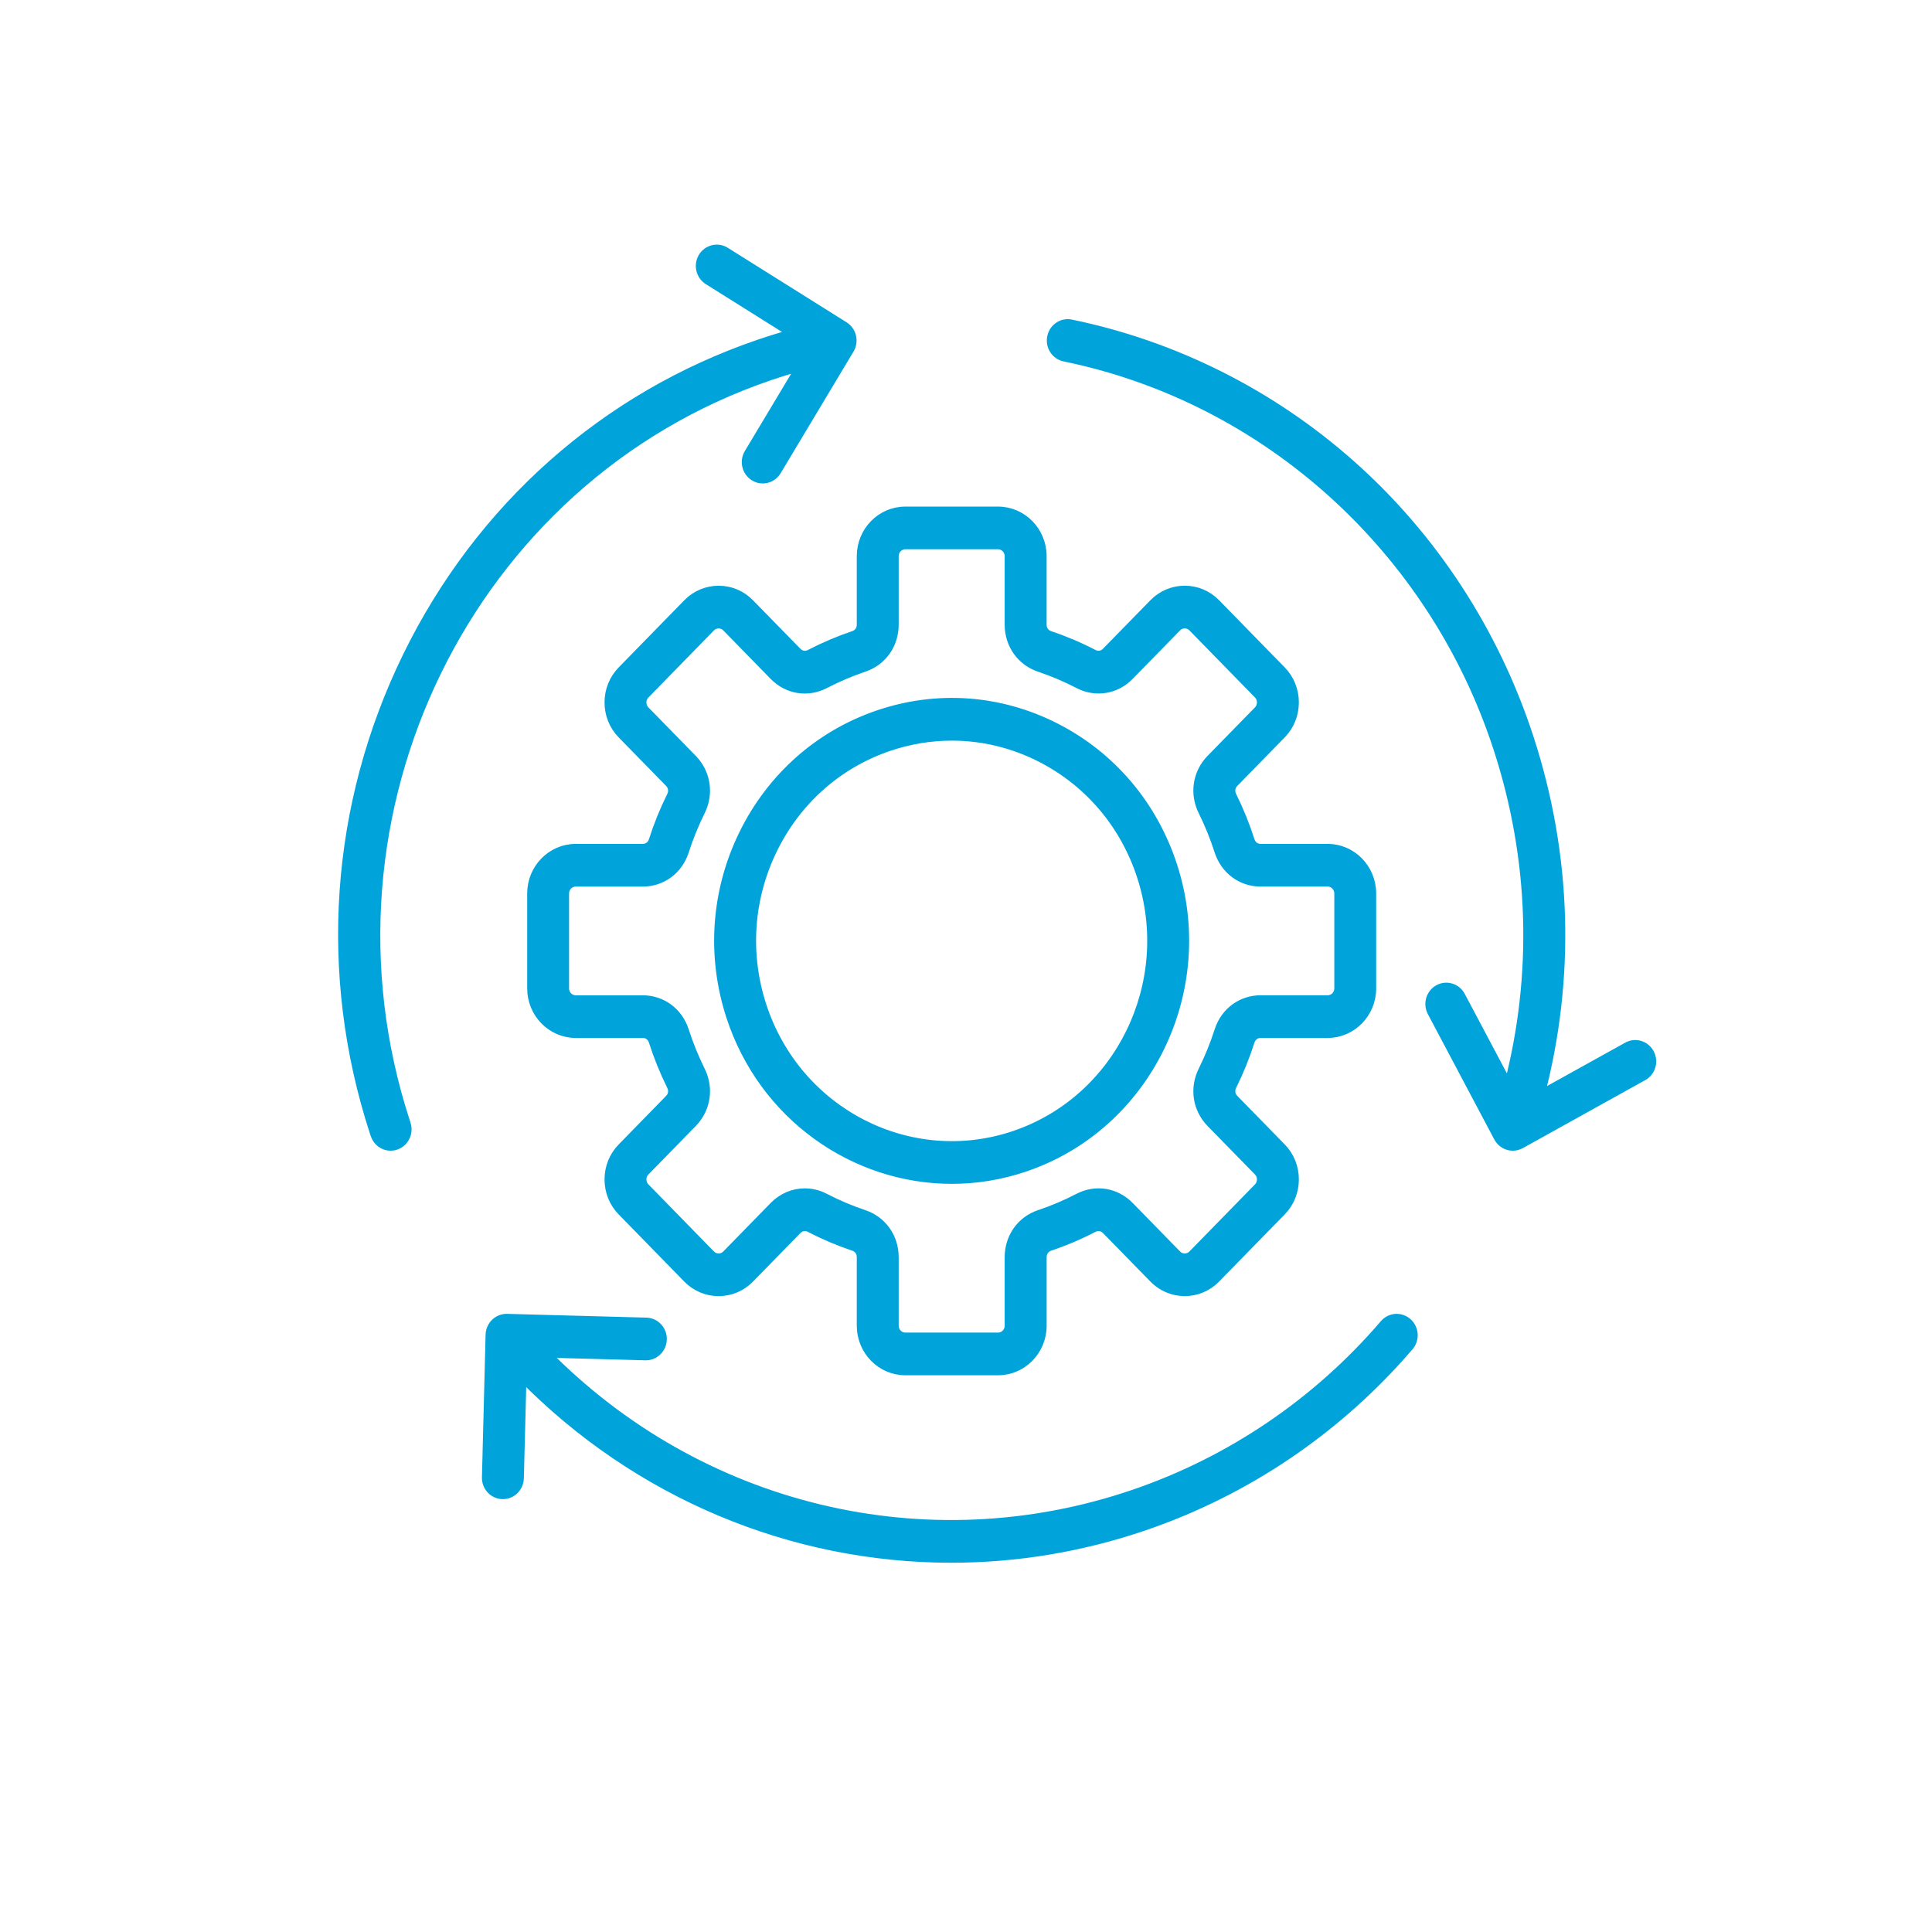 <svg width="62" height="62" viewBox="0 0 62 62" fill="none" xmlns="http://www.w3.org/2000/svg">
<g clip-path="url(#clip0_532_161)">
<path d="M25.577 20.923L24.057 19.368C23.792 19.096 23.439 18.947 23.062 18.947C22.686 18.947 22.332 19.097 22.067 19.368L19.962 21.523C19.696 21.795 19.55 22.156 19.55 22.541C19.55 22.927 19.697 23.289 19.962 23.56L21.481 25.114C21.597 25.233 21.622 25.393 21.548 25.544C21.32 26.005 21.125 26.486 20.968 26.976C20.916 27.136 20.788 27.231 20.624 27.231H18.476C17.7 27.231 17.068 27.878 17.068 28.671V31.719C17.068 32.514 17.7 33.159 18.476 33.159H20.624C20.788 33.159 20.916 33.255 20.968 33.414C21.125 33.904 21.32 34.385 21.548 34.846C21.622 34.996 21.598 35.157 21.481 35.276L19.962 36.831C19.696 37.103 19.55 37.464 19.55 37.849C19.55 38.235 19.697 38.597 19.962 38.868L22.067 41.023C22.333 41.295 22.686 41.444 23.062 41.444C23.439 41.444 23.793 41.294 24.057 41.023L25.577 39.468C25.693 39.349 25.851 39.324 25.997 39.399C26.447 39.633 26.919 39.833 27.396 39.993C27.552 40.046 27.645 40.177 27.645 40.345V42.544C27.645 43.338 28.277 43.984 29.052 43.984H32.031C32.807 43.984 33.438 43.337 33.438 42.544V40.345C33.438 40.178 33.531 40.046 33.687 39.993C34.164 39.833 34.636 39.633 35.086 39.398C35.233 39.323 35.389 39.349 35.505 39.467L37.025 41.022C37.29 41.294 37.643 41.443 38.02 41.443C38.396 41.443 38.75 41.293 39.015 41.022L41.121 38.867C41.386 38.595 41.532 38.234 41.532 37.849C41.532 37.463 41.386 37.101 41.121 36.83L39.601 35.275C39.485 35.157 39.46 34.996 39.534 34.846C39.762 34.385 39.957 33.904 40.114 33.414C40.166 33.255 40.294 33.159 40.458 33.159H42.606C43.382 33.159 44.013 32.513 44.013 31.719V28.671C44.013 27.877 43.382 27.231 42.606 27.231H40.458C40.295 27.231 40.166 27.136 40.114 26.976C39.957 26.486 39.761 26.005 39.534 25.544C39.46 25.394 39.484 25.234 39.601 25.114L41.121 23.559C41.386 23.287 41.532 22.926 41.532 22.541C41.532 22.155 41.386 21.793 41.121 21.522L39.015 19.367C38.749 19.095 38.396 18.946 38.02 18.946C37.643 18.946 37.29 19.096 37.025 19.367L35.505 20.922C35.389 21.041 35.233 21.067 35.085 20.991C34.636 20.757 34.164 20.557 33.686 20.397C33.53 20.344 33.437 20.213 33.437 20.045V17.847C33.437 17.052 32.805 16.407 32.03 16.407H29.052C28.275 16.407 27.645 17.053 27.645 17.847V20.045C27.645 20.212 27.551 20.344 27.395 20.397C26.917 20.558 26.446 20.758 25.996 20.992C25.85 21.067 25.693 21.042 25.577 20.923ZM27.722 21.413C28.31 21.215 28.69 20.679 28.69 20.045V17.847C28.69 17.642 28.852 17.477 29.052 17.477H32.03C32.229 17.477 32.391 17.642 32.391 17.847V20.045C32.391 20.678 32.771 21.215 33.359 21.413C33.788 21.558 34.21 21.736 34.613 21.946C35.165 22.232 35.806 22.128 36.244 21.679L37.764 20.124C37.831 20.055 37.922 20.016 38.02 20.016C38.116 20.016 38.208 20.055 38.276 20.124L40.382 22.279C40.45 22.349 40.487 22.442 40.487 22.541C40.487 22.641 40.45 22.734 40.382 22.804L38.862 24.359C38.424 24.807 38.322 25.463 38.602 26.028C38.806 26.441 38.981 26.872 39.122 27.31C39.315 27.912 39.84 28.301 40.459 28.301H42.607C42.806 28.301 42.969 28.467 42.969 28.671V31.719C42.969 31.923 42.806 32.089 42.607 32.089H40.459C39.84 32.089 39.315 32.478 39.122 33.08C38.981 33.519 38.806 33.95 38.602 34.363C38.322 34.929 38.424 35.584 38.862 36.032L40.382 37.587C40.45 37.657 40.487 37.75 40.487 37.849C40.487 37.949 40.45 38.042 40.382 38.112L38.276 40.267C38.208 40.337 38.117 40.375 38.02 40.375C37.922 40.375 37.831 40.337 37.764 40.267L36.244 38.712C35.806 38.263 35.165 38.159 34.613 38.445C34.209 38.655 33.787 38.834 33.359 38.977C32.771 39.175 32.391 39.712 32.391 40.346V42.544C32.391 42.749 32.229 42.914 32.03 42.914H29.052C28.852 42.914 28.69 42.749 28.69 42.544V40.346C28.69 39.713 28.31 39.175 27.722 38.977C27.293 38.834 26.872 38.655 26.468 38.445C26.261 38.337 26.041 38.286 25.825 38.286C25.464 38.286 25.111 38.432 24.837 38.712L23.318 40.267C23.25 40.337 23.159 40.375 23.061 40.375C22.964 40.375 22.873 40.337 22.805 40.267L20.7 38.112C20.631 38.042 20.594 37.949 20.594 37.849C20.594 37.75 20.631 37.657 20.7 37.587L22.219 36.032C22.657 35.584 22.759 34.928 22.48 34.363C22.275 33.95 22.1 33.519 21.959 33.081C21.766 32.479 21.241 32.09 20.622 32.09H18.474C18.275 32.09 18.112 31.924 18.112 31.72V28.672C18.112 28.468 18.274 28.302 18.474 28.302H20.622C21.241 28.302 21.766 27.913 21.959 27.311C22.101 26.872 22.275 26.441 22.48 26.028C22.759 25.463 22.657 24.807 22.219 24.359L20.7 22.805C20.631 22.735 20.594 22.642 20.594 22.542C20.594 22.442 20.631 22.35 20.7 22.28L22.805 20.125C22.873 20.055 22.964 20.017 23.061 20.017C23.159 20.017 23.25 20.055 23.318 20.125L24.837 21.68C25.275 22.129 25.916 22.233 26.468 21.947C26.872 21.737 27.293 21.558 27.722 21.413ZM23.86 26.777C22.967 28.603 22.824 30.677 23.454 32.613C24.497 35.813 27.419 37.841 30.547 37.841C31.328 37.841 32.122 37.714 32.903 37.447C36.809 36.114 38.929 31.776 37.627 27.778C36.996 25.841 35.666 24.27 33.881 23.357C32.097 22.444 30.072 22.297 28.179 22.943C26.286 23.589 24.753 24.951 23.86 26.777ZM28.51 23.958C29.177 23.731 29.864 23.618 30.548 23.618C31.531 23.618 32.509 23.851 33.414 24.315C34.949 25.101 36.093 26.451 36.635 28.116C37.756 31.556 35.933 35.287 32.572 36.433C29.212 37.579 25.567 35.714 24.447 32.275C23.904 30.609 24.028 28.826 24.795 27.255C25.562 25.685 26.881 24.514 28.51 23.958ZM13.03 36.071C13.123 36.35 12.976 36.654 12.703 36.749C12.647 36.769 12.59 36.778 12.536 36.778C12.318 36.778 12.115 36.637 12.041 36.414L12.012 36.327C10.363 31.262 10.739 25.843 13.071 21.067C15.405 16.291 19.415 12.732 24.364 11.043C24.726 10.92 25.093 10.807 25.461 10.705L22.73 8.991C22.483 8.837 22.406 8.507 22.557 8.255C22.708 8.004 23.03 7.925 23.276 8.079L27.089 10.471C27.335 10.626 27.412 10.955 27.261 11.207L24.923 15.109C24.825 15.274 24.653 15.365 24.477 15.365C24.384 15.365 24.29 15.339 24.205 15.286C23.958 15.131 23.881 14.801 24.032 14.55L25.713 11.745C25.371 11.84 25.031 11.944 24.695 12.059C15.025 15.357 9.781 26.092 13.004 35.989L13.03 36.071ZM45.216 43.201C42.943 45.853 40.005 47.847 36.717 48.968C34.681 49.663 32.592 50 30.524 50C25.424 50 20.455 47.949 16.746 44.161L16.661 47.438C16.653 47.729 16.422 47.959 16.138 47.959C16.134 47.959 16.129 47.959 16.124 47.959C15.836 47.951 15.608 47.706 15.616 47.41L15.733 42.834C15.741 42.539 15.982 42.306 16.27 42.313L20.74 42.434C21.029 42.442 21.257 42.687 21.249 42.983C21.241 43.274 21.01 43.504 20.727 43.504C20.722 43.504 20.717 43.504 20.712 43.504L17.496 43.417C22.43 48.446 29.712 50.23 36.385 47.953C39.496 46.892 42.278 45.005 44.428 42.495C44.618 42.273 44.949 42.251 45.166 42.446C45.385 42.641 45.406 42.979 45.216 43.201ZM52.727 34.53L48.797 36.713C48.717 36.756 48.632 36.778 48.547 36.778C48.362 36.778 48.182 36.676 48.087 36.498L45.955 32.475C45.817 32.216 45.911 31.891 46.164 31.75C46.418 31.609 46.735 31.706 46.873 31.965L48.409 34.862C49.342 31.292 49.231 27.569 48.077 24.023C45.986 17.603 40.654 12.785 34.163 11.451C33.88 11.393 33.697 11.111 33.754 10.822C33.81 10.532 34.086 10.344 34.369 10.403C37.686 11.085 40.791 12.643 43.349 14.912C45.982 17.249 47.961 20.283 49.069 23.686C50.291 27.436 50.407 31.375 49.416 35.152L52.228 33.591C52.481 33.45 52.798 33.546 52.936 33.806C53.075 34.064 52.98 34.389 52.727 34.53Z" fill="#00A4DB" stroke="#00A4DB" stroke-width="0.3"/>
</g>
<defs>
<clipPath id="clip0_532_161">
<rect width="62" height="62" fill="white"/>
</clipPath>
</defs>
</svg>
